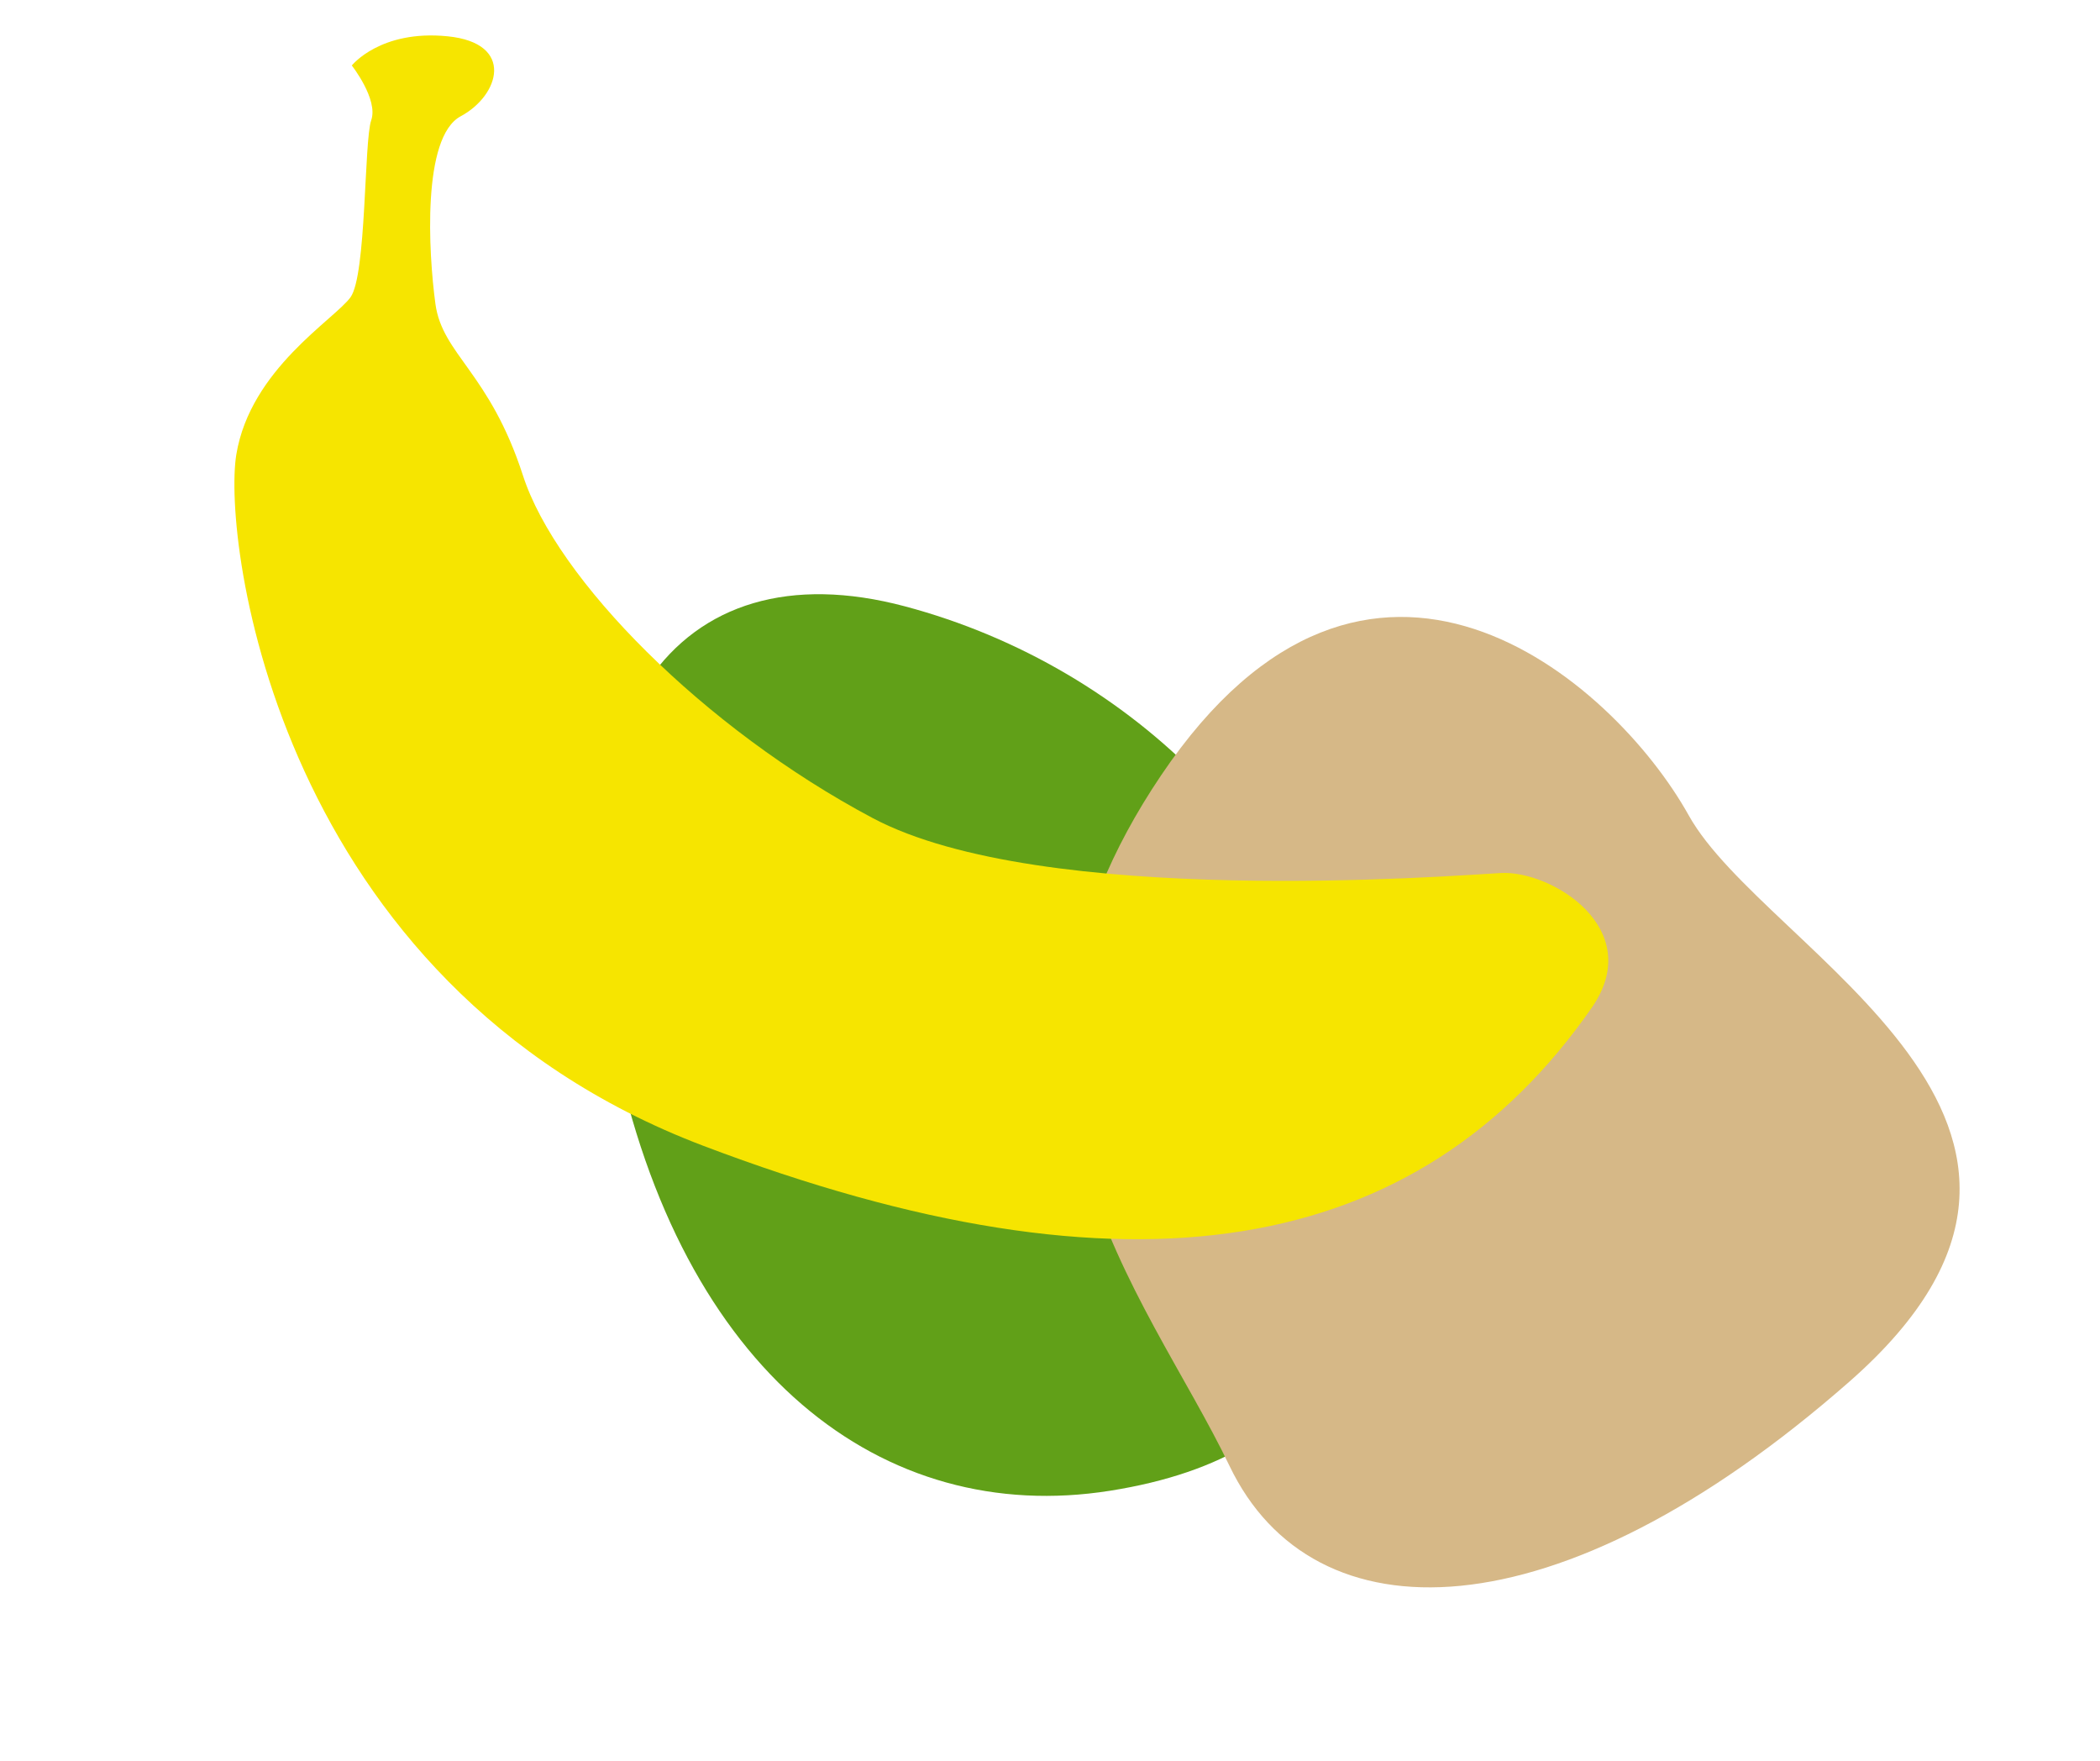 <svg xmlns="http://www.w3.org/2000/svg" width="567.268" height="475.643" viewBox="0 0 567.268 475.643">
  <g id="グループ_29727" data-name="グループ 29727" transform="translate(3.266 -2120.867)">
    <path id="パス_3202" data-name="パス 3202" d="M133.72,44.993c62.174,0,99.115,20.678,99.115,82.852S183.26,237.331,93.109,241.356s-130.8-37.573-104.87-96.122S71.546,44.993,133.72,44.993Z" transform="translate(386.43 2273.51) rotate(81)" fill="#61a018"/>
    <path id="パス_53" data-name="パス 53" d="M124.274,226.063c37.591,19.05,148.312.367,121.471,102.494S164.618,467.513,119.619,441.1,0,396.773,0,296.695,86.683,207.013,124.274,226.063Z" transform="matrix(0.829, 0.559, -0.559, 0.829, 476.275, 2084.238)" fill="#d6b887"/>
    <path id="パス_3163" data-name="パス 3163" d="M20.182,1.412C2.878,7.432,0,19.516,0,19.516s10.4,5.256,11,11.176S27.518,69.1,26.137,76.38,9.844,105.415,16.123,127.9,86.4,252.845,209.3,243.819s187.875-54.226,201.845-135.459c4.2-25.411-25.66-28.777-37.65-22.37s-108.346,60.96-160.105,58.269S108.7,121.831,88.711,100.345,55.178,79.987,47.658,68.287,25.319,29.042,32.452,19.516,37.486-4.608,20.182,1.412Z" transform="translate(100.014 2120.867) rotate(25)" fill="#f6e500"/>
  </g>
</svg>
